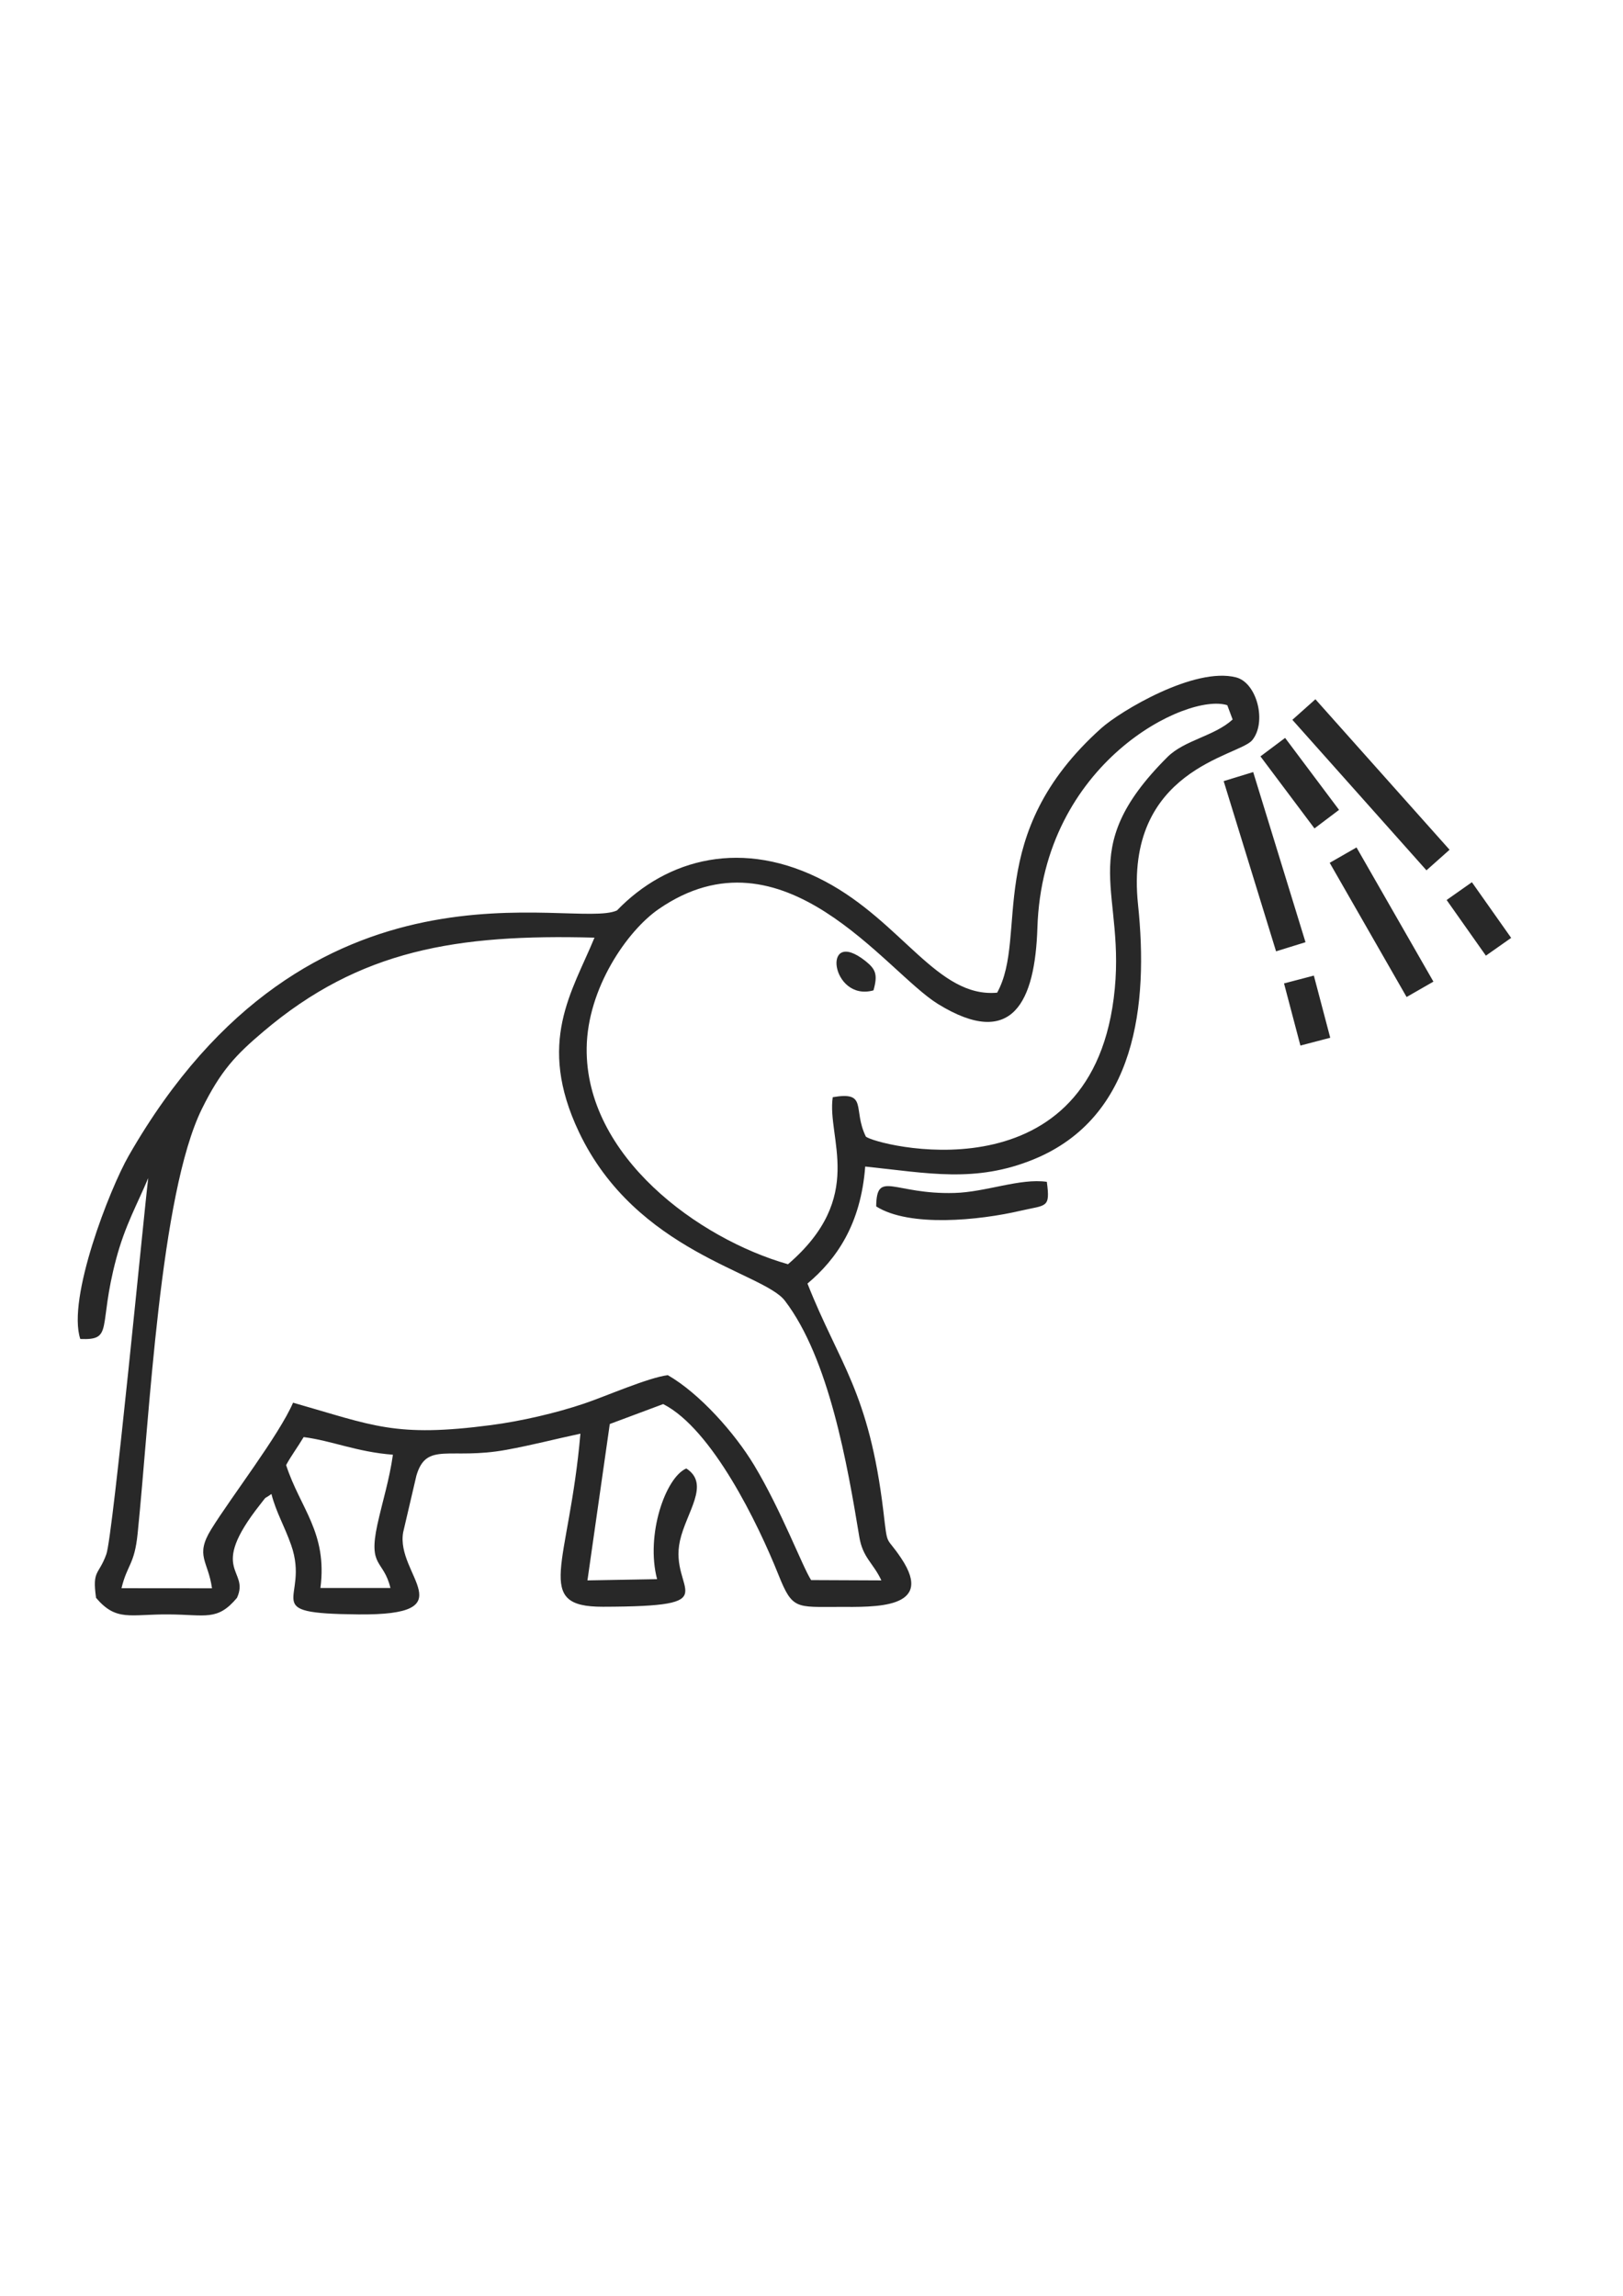 <?xml version="1.0" encoding="UTF-8"?>
<!DOCTYPE svg PUBLIC "-//W3C//DTD SVG 1.1//EN" "http://www.w3.org/Graphics/SVG/1.1/DTD/svg11.dtd">
<!-- Creator: CorelDRAW X7 -->
<svg xmlns="http://www.w3.org/2000/svg" xml:space="preserve" width="210mm" height="297mm" version="1.1" style="shape-rendering:geometricPrecision; text-rendering:geometricPrecision; image-rendering:optimizeQuality; fill-rule:evenodd; clip-rule:evenodd"
viewBox="0 0 21000 29700"
 xmlns:xlink="http://www.w3.org/1999/xlink">
 <defs>
  <style type="text/css">
   <![CDATA[
    .fil0 {fill:#282828;fill-rule:nonzero}
   ]]>
  </style>
 </defs>
 <g id="Layer_x0020_1">
  <path class="fil0" d="M19045 11413l508 720 -327 230 -508 -720 327 -230zm-2025 -2367l1736 1947 -299 266 -1735 -1947 298 -266zm-20 3575l212 804 -386 101 -212 -804 386 -101zm-785 -2633l677 2201 -381 118 -678 -2202 382 -117zm1337 975l995 1736 -347 199 -995 -1736 347 -199zm-924 -1417l698 931 -318 240 -699 -932 319 -239zm-12482 10997l906 0c-90,-371 -290,-263 -169,-820 66,-301 155,-578 201,-904 -465,-35 -789,-181 -1155,-228 -86,143 -158,236 -227,362 181,559 537,872 444,1590zm7258 -98c-105,-226 -240,-291 -285,-561 -154,-933 -391,-2309 -964,-3058 -283,-369 -1923,-624 -2663,-2179 -554,-1165 -87,-1818 200,-2517 -1781,-48 -3036,157 -4283,1214 -357,302 -552,505 -797,1002 -544,1107 -677,3990 -831,5492 -41,407 -134,398 -209,708l1171 1c-49,-356 -223,-418 -10,-763 257,-416 878,-1218 1059,-1638 1043,297 1316,453 2562,290 390,-51 846,-157 1206,-279 271,-91 828,-336 1081,-367 411,236 866,748 1117,1165 353,587 623,1308 737,1486l909 4zm3701 -10651c223,-222 604,-268 844,-486l-69 -185c-516,-167 -2389,739 -2457,2878 -30,949 -318,1584 -1287,987 -678,-418 -1998,-2342 -3614,-1227 -407,281 -920,1023 -931,1794 -19,1403 1449,2471 2605,2800 1016,-873 500,-1631 579,-2161 459,-79 255,154 428,509 111,107 2870,827 3207,-1785 180,-1391 -537,-1895 695,-3124zm-3910 5297c-57,749 -372,1199 -747,1514 409,1037 795,1391 982,2945 58,490 27,301 233,612 439,660 -356,626 -809,626 -554,0 -601,36 -780,-412 -266,-666 -860,-1890 -1493,-2212l-691 258 -289 2023 901 -16c-150,-573 109,-1316 378,-1432 315,203 0,565 -82,935 -147,662 657,850 -996,854 -915,2 -441,-527 -292,-2239 -339,72 -619,147 -959,209 -734,134 -1032,-112 -1163,333l-171 732c-102,555 829,1078 -582,1064 -1327,-13 -615,-179 -868,-898 -89,-252 -195,-425 -255,-660 -109,80 -44,6 -146,136 -688,871 -128,835 -300,1208 -254,302 -401,217 -883,214 -502,-4 -676,96 -940,-214 -52,-366 34,-289 133,-565 86,-237 490,-4449 542,-4866 -144,344 -299,611 -415,1046 -237,890 -29,1053 -464,1036 -174,-524 382,-1945 626,-2370 2344,-4089 5754,-2914 6318,-3174 648,-672 1631,-938 2693,-376 1001,531 1454,1509 2226,1440 409,-740 -195,-2040 1349,-3423 244,-218 1205,-796 1743,-656 271,70 400,581 208,813 -175,211 -1661,373 -1477,2127 135,1286 -20,2752 -1353,3296 -753,307 -1365,177 -2177,92zm142 516c6,-479 226,-152 1012,-174 403,-10 851,-194 1196,-144 46,345 -3,296 -340,374 -536,125 -1438,216 -1868,-56zm-35 -2795c-552,154 -679,-836 -103,-379 131,105 161,173 103,379z"/>
 </g>
</svg>
